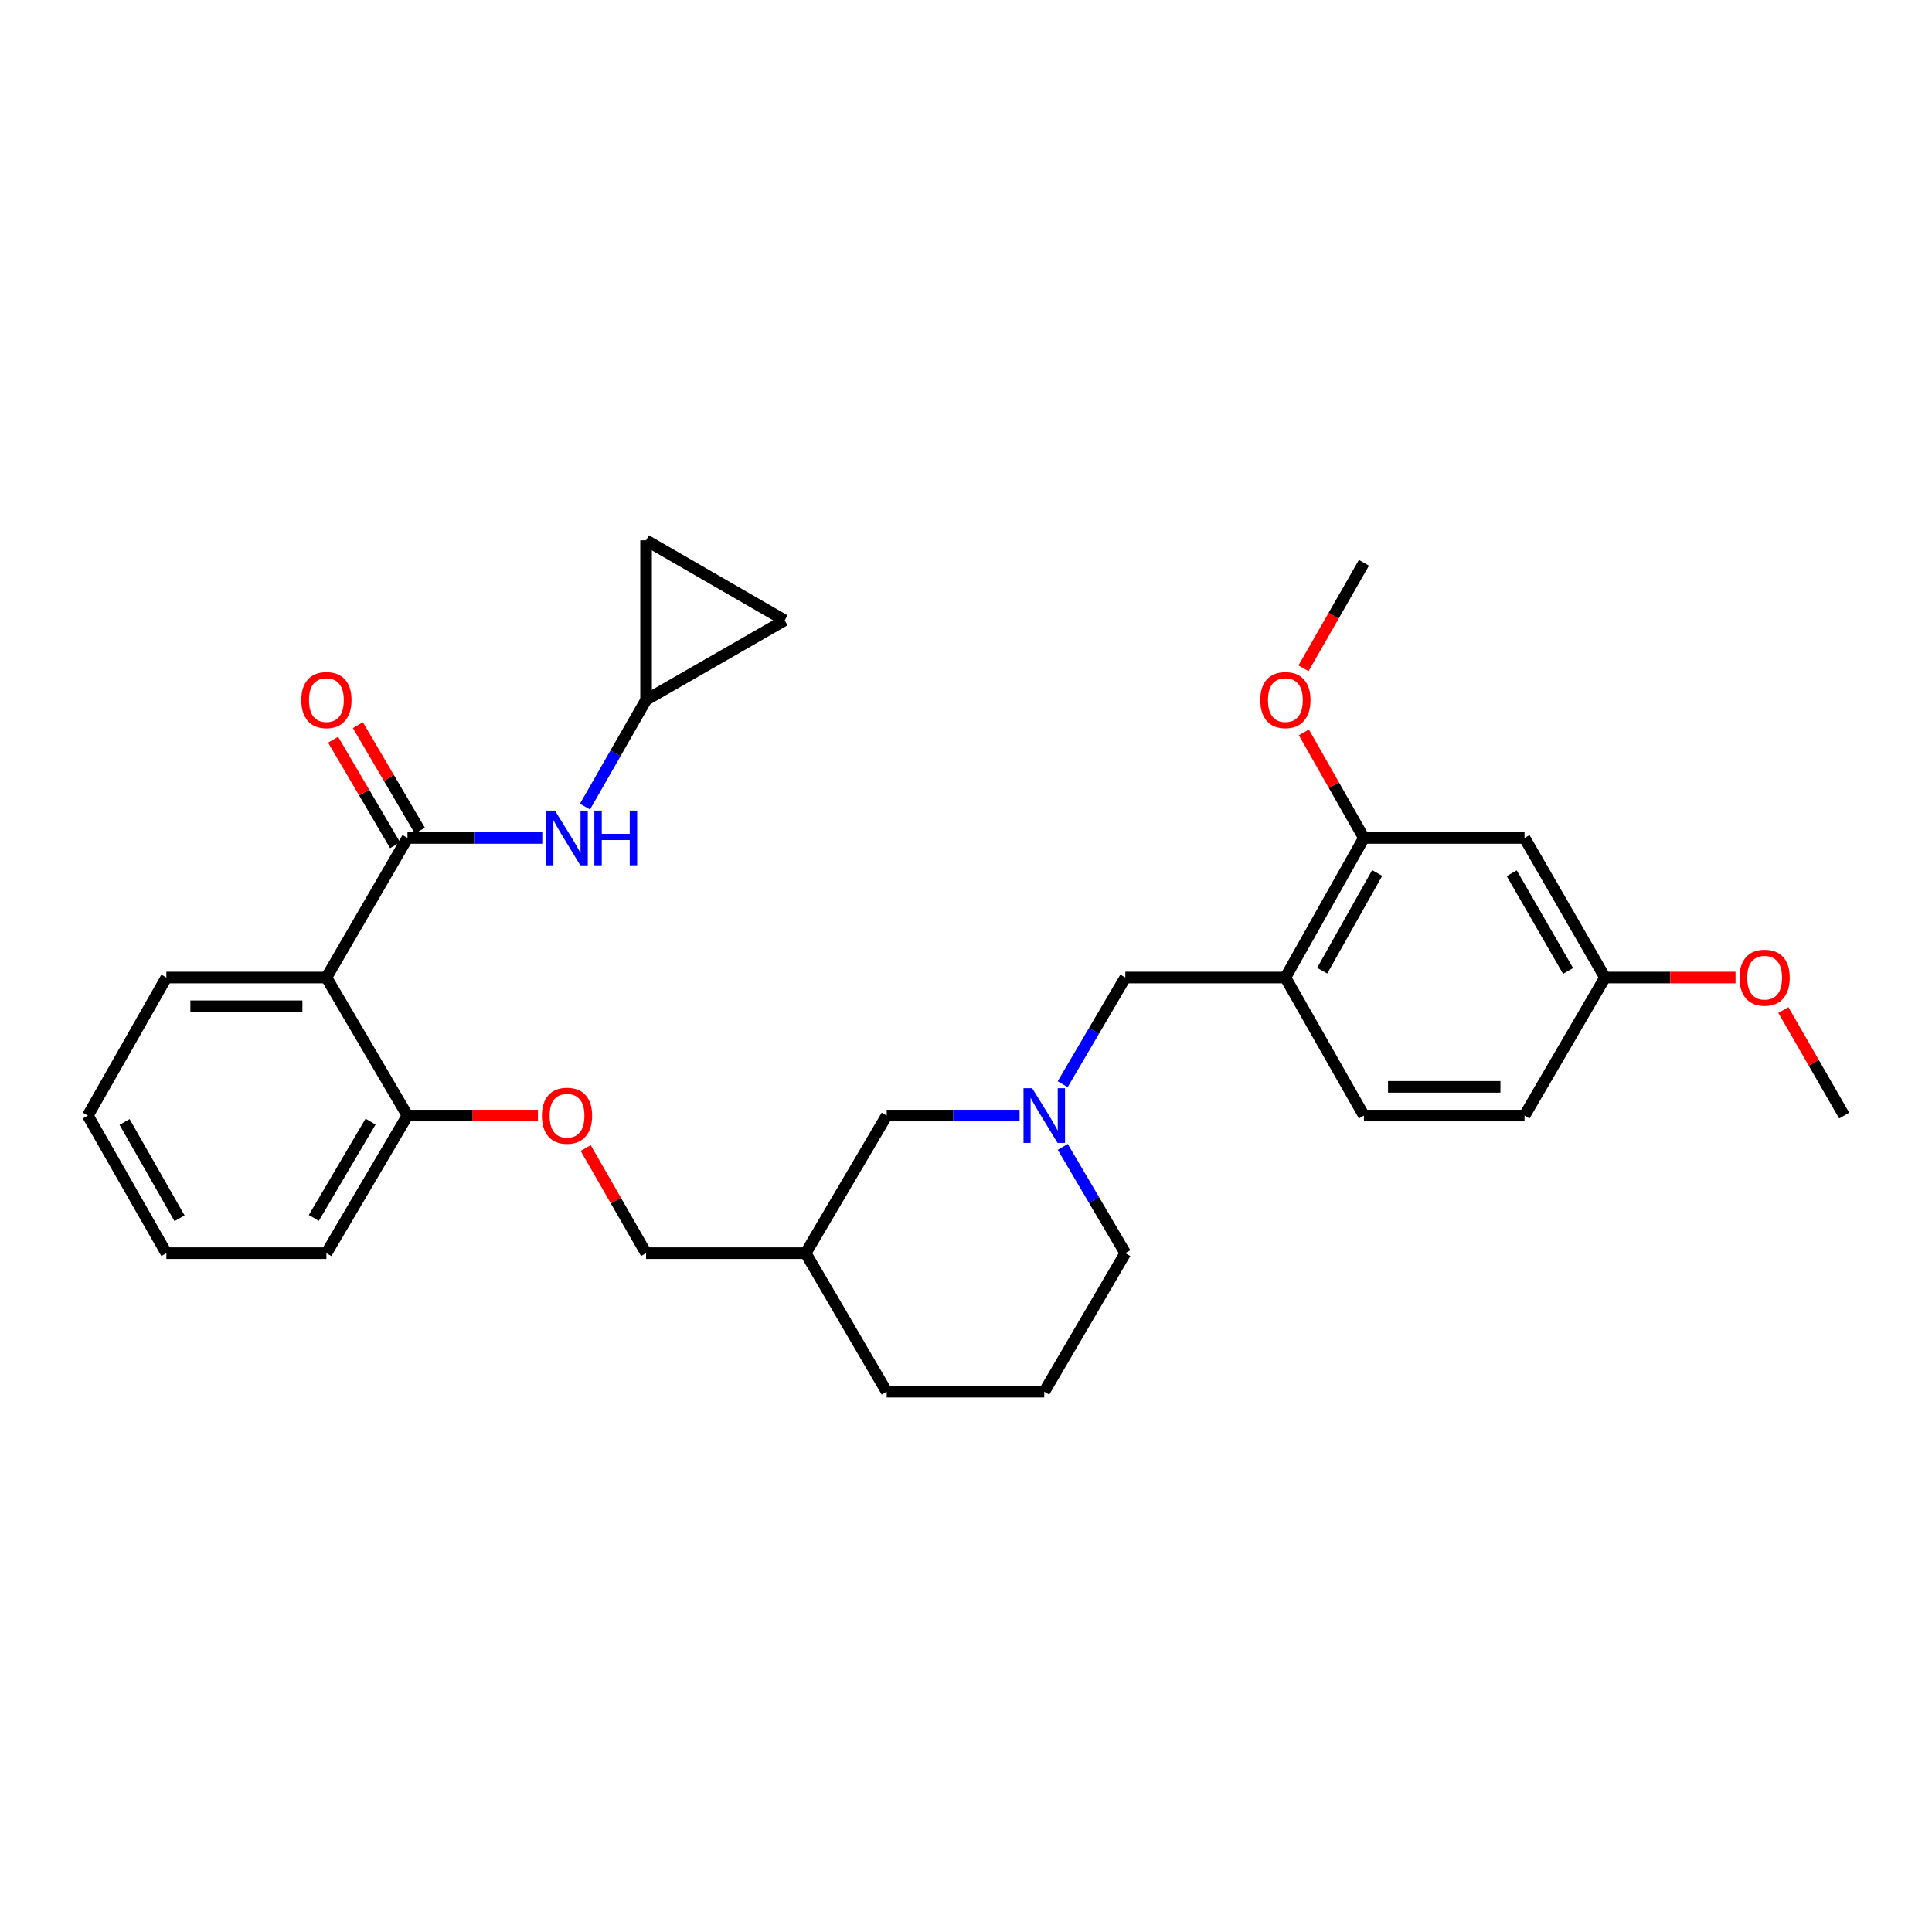 <?xml version='1.0' encoding='iso-8859-1'?>
<svg version='1.1' baseProfile='full'
              xmlns='http://www.w3.org/2000/svg'
                      xmlns:rdkit='http://www.rdkit.org/xml'
                      xmlns:xlink='http://www.w3.org/1999/xlink'
                  xml:space='preserve'
width='1000px' height='1000px' viewBox='0 0 1000 1000'>
<!-- END OF HEADER -->
<rect style='opacity:1.0;fill:#FFFFFF;stroke:none' width='1000' height='1000' x='0' y='0'> </rect>
<path class='bond-0' d='M 210.908,433.723 L 168.945,505.965' style='fill:none;fill-rule:evenodd;stroke:#000000;stroke-width:6px;stroke-linecap:butt;stroke-linejoin:miter;stroke-opacity:1' />
<path class='bond-2' d='M 210.908,433.723 L 245.798,433.723' style='fill:none;fill-rule:evenodd;stroke:#000000;stroke-width:6px;stroke-linecap:butt;stroke-linejoin:miter;stroke-opacity:1' />
<path class='bond-2' d='M 245.798,433.723 L 280.689,433.723' style='fill:none;fill-rule:evenodd;stroke:#0000FF;stroke-width:6px;stroke-linecap:butt;stroke-linejoin:miter;stroke-opacity:1' />
<path class='bond-11' d='M 217.319,429.957 L 201.281,402.649' style='fill:none;fill-rule:evenodd;stroke:#000000;stroke-width:6px;stroke-linecap:butt;stroke-linejoin:miter;stroke-opacity:1' />
<path class='bond-11' d='M 201.281,402.649 L 185.242,375.34' style='fill:none;fill-rule:evenodd;stroke:#FF0000;stroke-width:6px;stroke-linecap:butt;stroke-linejoin:miter;stroke-opacity:1' />
<path class='bond-11' d='M 204.496,437.489 L 188.457,410.18' style='fill:none;fill-rule:evenodd;stroke:#000000;stroke-width:6px;stroke-linecap:butt;stroke-linejoin:miter;stroke-opacity:1' />
<path class='bond-11' d='M 188.457,410.18 L 172.419,382.871' style='fill:none;fill-rule:evenodd;stroke:#FF0000;stroke-width:6px;stroke-linecap:butt;stroke-linejoin:miter;stroke-opacity:1' />
<path class='bond-8' d='M 168.945,505.965 L 210.908,577.414' style='fill:none;fill-rule:evenodd;stroke:#000000;stroke-width:6px;stroke-linecap:butt;stroke-linejoin:miter;stroke-opacity:1' />
<path class='bond-21' d='M 168.945,505.965 L 86.111,505.965' style='fill:none;fill-rule:evenodd;stroke:#000000;stroke-width:6px;stroke-linecap:butt;stroke-linejoin:miter;stroke-opacity:1' />
<path class='bond-21' d='M 156.52,520.837 L 98.537,520.837' style='fill:none;fill-rule:evenodd;stroke:#000000;stroke-width:6px;stroke-linecap:butt;stroke-linejoin:miter;stroke-opacity:1' />
<path class='bond-1' d='M 527.729,577.414 L 493.338,577.414' style='fill:none;fill-rule:evenodd;stroke:#0000FF;stroke-width:6px;stroke-linecap:butt;stroke-linejoin:miter;stroke-opacity:1' />
<path class='bond-1' d='M 493.338,577.414 L 458.947,577.414' style='fill:none;fill-rule:evenodd;stroke:#000000;stroke-width:6px;stroke-linecap:butt;stroke-linejoin:miter;stroke-opacity:1' />
<path class='bond-6' d='M 550.041,561.183 L 566.256,533.574' style='fill:none;fill-rule:evenodd;stroke:#0000FF;stroke-width:6px;stroke-linecap:butt;stroke-linejoin:miter;stroke-opacity:1' />
<path class='bond-6' d='M 566.256,533.574 L 582.47,505.965' style='fill:none;fill-rule:evenodd;stroke:#000000;stroke-width:6px;stroke-linecap:butt;stroke-linejoin:miter;stroke-opacity:1' />
<path class='bond-32' d='M 550.068,593.641 L 566.269,621.14' style='fill:none;fill-rule:evenodd;stroke:#0000FF;stroke-width:6px;stroke-linecap:butt;stroke-linejoin:miter;stroke-opacity:1' />
<path class='bond-32' d='M 566.269,621.14 L 582.47,648.64' style='fill:none;fill-rule:evenodd;stroke:#000000;stroke-width:6px;stroke-linecap:butt;stroke-linejoin:miter;stroke-opacity:1' />
<path class='bond-5' d='M 302.78,417.505 L 318.594,389.889' style='fill:none;fill-rule:evenodd;stroke:#0000FF;stroke-width:6px;stroke-linecap:butt;stroke-linejoin:miter;stroke-opacity:1' />
<path class='bond-5' d='M 318.594,389.889 L 334.407,362.274' style='fill:none;fill-rule:evenodd;stroke:#000000;stroke-width:6px;stroke-linecap:butt;stroke-linejoin:miter;stroke-opacity:1' />
<path class='bond-3' d='M 665.313,505.965 L 582.47,505.965' style='fill:none;fill-rule:evenodd;stroke:#000000;stroke-width:6px;stroke-linecap:butt;stroke-linejoin:miter;stroke-opacity:1' />
<path class='bond-4' d='M 665.313,505.965 L 705.969,433.723' style='fill:none;fill-rule:evenodd;stroke:#000000;stroke-width:6px;stroke-linecap:butt;stroke-linejoin:miter;stroke-opacity:1' />
<path class='bond-4' d='M 684.371,502.422 L 712.831,451.853' style='fill:none;fill-rule:evenodd;stroke:#000000;stroke-width:6px;stroke-linecap:butt;stroke-linejoin:miter;stroke-opacity:1' />
<path class='bond-13' d='M 665.313,505.965 L 705.969,577.414' style='fill:none;fill-rule:evenodd;stroke:#000000;stroke-width:6px;stroke-linecap:butt;stroke-linejoin:miter;stroke-opacity:1' />
<path class='bond-7' d='M 705.969,433.723 L 789.092,433.723' style='fill:none;fill-rule:evenodd;stroke:#000000;stroke-width:6px;stroke-linecap:butt;stroke-linejoin:miter;stroke-opacity:1' />
<path class='bond-19' d='M 705.969,433.723 L 690.425,406.406' style='fill:none;fill-rule:evenodd;stroke:#000000;stroke-width:6px;stroke-linecap:butt;stroke-linejoin:miter;stroke-opacity:1' />
<path class='bond-19' d='M 690.425,406.406 L 674.881,379.089' style='fill:none;fill-rule:evenodd;stroke:#FF0000;stroke-width:6px;stroke-linecap:butt;stroke-linejoin:miter;stroke-opacity:1' />
<path class='bond-9' d='M 334.407,362.274 L 334.407,279.663' style='fill:none;fill-rule:evenodd;stroke:#000000;stroke-width:6px;stroke-linecap:butt;stroke-linejoin:miter;stroke-opacity:1' />
<path class='bond-10' d='M 334.407,362.274 L 406.136,321.08' style='fill:none;fill-rule:evenodd;stroke:#000000;stroke-width:6px;stroke-linecap:butt;stroke-linejoin:miter;stroke-opacity:1' />
<path class='bond-33' d='M 789.092,433.723 L 830.766,505.965' style='fill:none;fill-rule:evenodd;stroke:#000000;stroke-width:6px;stroke-linecap:butt;stroke-linejoin:miter;stroke-opacity:1' />
<path class='bond-33' d='M 782.462,451.99 L 811.633,502.56' style='fill:none;fill-rule:evenodd;stroke:#000000;stroke-width:6px;stroke-linecap:butt;stroke-linejoin:miter;stroke-opacity:1' />
<path class='bond-12' d='M 210.908,577.414 L 244.668,577.414' style='fill:none;fill-rule:evenodd;stroke:#000000;stroke-width:6px;stroke-linecap:butt;stroke-linejoin:miter;stroke-opacity:1' />
<path class='bond-12' d='M 244.668,577.414 L 278.429,577.414' style='fill:none;fill-rule:evenodd;stroke:#FF0000;stroke-width:6px;stroke-linecap:butt;stroke-linejoin:miter;stroke-opacity:1' />
<path class='bond-25' d='M 210.908,577.414 L 168.945,648.64' style='fill:none;fill-rule:evenodd;stroke:#000000;stroke-width:6px;stroke-linecap:butt;stroke-linejoin:miter;stroke-opacity:1' />
<path class='bond-25' d='M 191.8,580.549 L 162.427,630.407' style='fill:none;fill-rule:evenodd;stroke:#000000;stroke-width:6px;stroke-linecap:butt;stroke-linejoin:miter;stroke-opacity:1' />
<path class='bond-30' d='M 334.407,279.663 L 406.136,321.08' style='fill:none;fill-rule:evenodd;stroke:#000000;stroke-width:6px;stroke-linecap:butt;stroke-linejoin:miter;stroke-opacity:1' />
<path class='bond-17' d='M 303.151,594.228 L 318.779,621.434' style='fill:none;fill-rule:evenodd;stroke:#FF0000;stroke-width:6px;stroke-linecap:butt;stroke-linejoin:miter;stroke-opacity:1' />
<path class='bond-17' d='M 318.779,621.434 L 334.407,648.64' style='fill:none;fill-rule:evenodd;stroke:#000000;stroke-width:6px;stroke-linecap:butt;stroke-linejoin:miter;stroke-opacity:1' />
<path class='bond-18' d='M 705.969,577.414 L 789.092,577.414' style='fill:none;fill-rule:evenodd;stroke:#000000;stroke-width:6px;stroke-linecap:butt;stroke-linejoin:miter;stroke-opacity:1' />
<path class='bond-18' d='M 718.438,562.543 L 776.624,562.543' style='fill:none;fill-rule:evenodd;stroke:#000000;stroke-width:6px;stroke-linecap:butt;stroke-linejoin:miter;stroke-opacity:1' />
<path class='bond-14' d='M 458.947,577.414 L 417.017,648.64' style='fill:none;fill-rule:evenodd;stroke:#000000;stroke-width:6px;stroke-linecap:butt;stroke-linejoin:miter;stroke-opacity:1' />
<path class='bond-15' d='M 417.017,648.64 L 334.407,648.64' style='fill:none;fill-rule:evenodd;stroke:#000000;stroke-width:6px;stroke-linecap:butt;stroke-linejoin:miter;stroke-opacity:1' />
<path class='bond-24' d='M 417.017,648.64 L 458.947,720.337' style='fill:none;fill-rule:evenodd;stroke:#000000;stroke-width:6px;stroke-linecap:butt;stroke-linejoin:miter;stroke-opacity:1' />
<path class='bond-16' d='M 830.766,505.965 L 789.092,577.414' style='fill:none;fill-rule:evenodd;stroke:#000000;stroke-width:6px;stroke-linecap:butt;stroke-linejoin:miter;stroke-opacity:1' />
<path class='bond-22' d='M 830.766,505.965 L 864.538,505.965' style='fill:none;fill-rule:evenodd;stroke:#000000;stroke-width:6px;stroke-linecap:butt;stroke-linejoin:miter;stroke-opacity:1' />
<path class='bond-22' d='M 864.538,505.965 L 898.311,505.965' style='fill:none;fill-rule:evenodd;stroke:#FF0000;stroke-width:6px;stroke-linecap:butt;stroke-linejoin:miter;stroke-opacity:1' />
<path class='bond-26' d='M 674.688,345.909 L 690.328,318.607' style='fill:none;fill-rule:evenodd;stroke:#FF0000;stroke-width:6px;stroke-linecap:butt;stroke-linejoin:miter;stroke-opacity:1' />
<path class='bond-26' d='M 690.328,318.607 L 705.969,291.304' style='fill:none;fill-rule:evenodd;stroke:#000000;stroke-width:6px;stroke-linecap:butt;stroke-linejoin:miter;stroke-opacity:1' />
<path class='bond-20' d='M 582.47,648.64 L 540.508,720.337' style='fill:none;fill-rule:evenodd;stroke:#000000;stroke-width:6px;stroke-linecap:butt;stroke-linejoin:miter;stroke-opacity:1' />
<path class='bond-28' d='M 86.111,505.965 L 45.455,577.414' style='fill:none;fill-rule:evenodd;stroke:#000000;stroke-width:6px;stroke-linecap:butt;stroke-linejoin:miter;stroke-opacity:1' />
<path class='bond-27' d='M 923.069,522.787 L 938.807,550.1' style='fill:none;fill-rule:evenodd;stroke:#FF0000;stroke-width:6px;stroke-linecap:butt;stroke-linejoin:miter;stroke-opacity:1' />
<path class='bond-27' d='M 938.807,550.1 L 954.545,577.414' style='fill:none;fill-rule:evenodd;stroke:#000000;stroke-width:6px;stroke-linecap:butt;stroke-linejoin:miter;stroke-opacity:1' />
<path class='bond-23' d='M 540.508,720.337 L 458.947,720.337' style='fill:none;fill-rule:evenodd;stroke:#000000;stroke-width:6px;stroke-linecap:butt;stroke-linejoin:miter;stroke-opacity:1' />
<path class='bond-31' d='M 168.945,648.64 L 86.111,648.64' style='fill:none;fill-rule:evenodd;stroke:#000000;stroke-width:6px;stroke-linecap:butt;stroke-linejoin:miter;stroke-opacity:1' />
<path class='bond-29' d='M 45.455,577.414 L 86.111,648.64' style='fill:none;fill-rule:evenodd;stroke:#000000;stroke-width:6px;stroke-linecap:butt;stroke-linejoin:miter;stroke-opacity:1' />
<path class='bond-29' d='M 64.469,580.726 L 92.928,630.584' style='fill:none;fill-rule:evenodd;stroke:#000000;stroke-width:6px;stroke-linecap:butt;stroke-linejoin:miter;stroke-opacity:1' />
<path  class='atom-2' d='M 534.248 563.254
L 543.528 578.254
Q 544.448 579.734, 545.928 582.414
Q 547.408 585.094, 547.488 585.254
L 547.488 563.254
L 551.248 563.254
L 551.248 591.574
L 547.368 591.574
L 537.408 575.174
Q 536.248 573.254, 535.008 571.054
Q 533.808 568.854, 533.448 568.174
L 533.448 591.574
L 529.768 591.574
L 529.768 563.254
L 534.248 563.254
' fill='#0000FF'/>
<path  class='atom-3' d='M 287.234 419.563
L 296.514 434.563
Q 297.434 436.043, 298.914 438.723
Q 300.394 441.403, 300.474 441.563
L 300.474 419.563
L 304.234 419.563
L 304.234 447.883
L 300.354 447.883
L 290.394 431.483
Q 289.234 429.563, 287.994 427.363
Q 286.794 425.163, 286.434 424.483
L 286.434 447.883
L 282.754 447.883
L 282.754 419.563
L 287.234 419.563
' fill='#0000FF'/>
<path  class='atom-3' d='M 307.634 419.563
L 311.474 419.563
L 311.474 431.603
L 325.954 431.603
L 325.954 419.563
L 329.794 419.563
L 329.794 447.883
L 325.954 447.883
L 325.954 434.803
L 311.474 434.803
L 311.474 447.883
L 307.634 447.883
L 307.634 419.563
' fill='#0000FF'/>
<path  class='atom-12' d='M 155.945 362.354
Q 155.945 355.554, 159.305 351.754
Q 162.665 347.954, 168.945 347.954
Q 175.225 347.954, 178.585 351.754
Q 181.945 355.554, 181.945 362.354
Q 181.945 369.234, 178.545 373.154
Q 175.145 377.034, 168.945 377.034
Q 162.705 377.034, 159.305 373.154
Q 155.945 369.274, 155.945 362.354
M 168.945 373.834
Q 173.265 373.834, 175.585 370.954
Q 177.945 368.034, 177.945 362.354
Q 177.945 356.794, 175.585 353.994
Q 173.265 351.154, 168.945 351.154
Q 164.625 351.154, 162.265 353.954
Q 159.945 356.754, 159.945 362.354
Q 159.945 368.074, 162.265 370.954
Q 164.625 373.834, 168.945 373.834
' fill='#FF0000'/>
<path  class='atom-13' d='M 280.494 577.494
Q 280.494 570.694, 283.854 566.894
Q 287.214 563.094, 293.494 563.094
Q 299.774 563.094, 303.134 566.894
Q 306.494 570.694, 306.494 577.494
Q 306.494 584.374, 303.094 588.294
Q 299.694 592.174, 293.494 592.174
Q 287.254 592.174, 283.854 588.294
Q 280.494 584.414, 280.494 577.494
M 293.494 588.974
Q 297.814 588.974, 300.134 586.094
Q 302.494 583.174, 302.494 577.494
Q 302.494 571.934, 300.134 569.134
Q 297.814 566.294, 293.494 566.294
Q 289.174 566.294, 286.814 569.094
Q 284.494 571.894, 284.494 577.494
Q 284.494 583.214, 286.814 586.094
Q 289.174 588.974, 293.494 588.974
' fill='#FF0000'/>
<path  class='atom-20' d='M 652.313 362.354
Q 652.313 355.554, 655.673 351.754
Q 659.033 347.954, 665.313 347.954
Q 671.593 347.954, 674.953 351.754
Q 678.313 355.554, 678.313 362.354
Q 678.313 369.234, 674.913 373.154
Q 671.513 377.034, 665.313 377.034
Q 659.073 377.034, 655.673 373.154
Q 652.313 369.274, 652.313 362.354
M 665.313 373.834
Q 669.633 373.834, 671.953 370.954
Q 674.313 368.034, 674.313 362.354
Q 674.313 356.794, 671.953 353.994
Q 669.633 351.154, 665.313 351.154
Q 660.993 351.154, 658.633 353.954
Q 656.313 356.754, 656.313 362.354
Q 656.313 368.074, 658.633 370.954
Q 660.993 373.834, 665.313 373.834
' fill='#FF0000'/>
<path  class='atom-23' d='M 900.376 506.045
Q 900.376 499.245, 903.736 495.445
Q 907.096 491.645, 913.376 491.645
Q 919.656 491.645, 923.016 495.445
Q 926.376 499.245, 926.376 506.045
Q 926.376 512.925, 922.976 516.845
Q 919.576 520.725, 913.376 520.725
Q 907.136 520.725, 903.736 516.845
Q 900.376 512.965, 900.376 506.045
M 913.376 517.525
Q 917.696 517.525, 920.016 514.645
Q 922.376 511.725, 922.376 506.045
Q 922.376 500.485, 920.016 497.685
Q 917.696 494.845, 913.376 494.845
Q 909.056 494.845, 906.696 497.645
Q 904.376 500.445, 904.376 506.045
Q 904.376 511.765, 906.696 514.645
Q 909.056 517.525, 913.376 517.525
' fill='#FF0000'/>
</svg>
